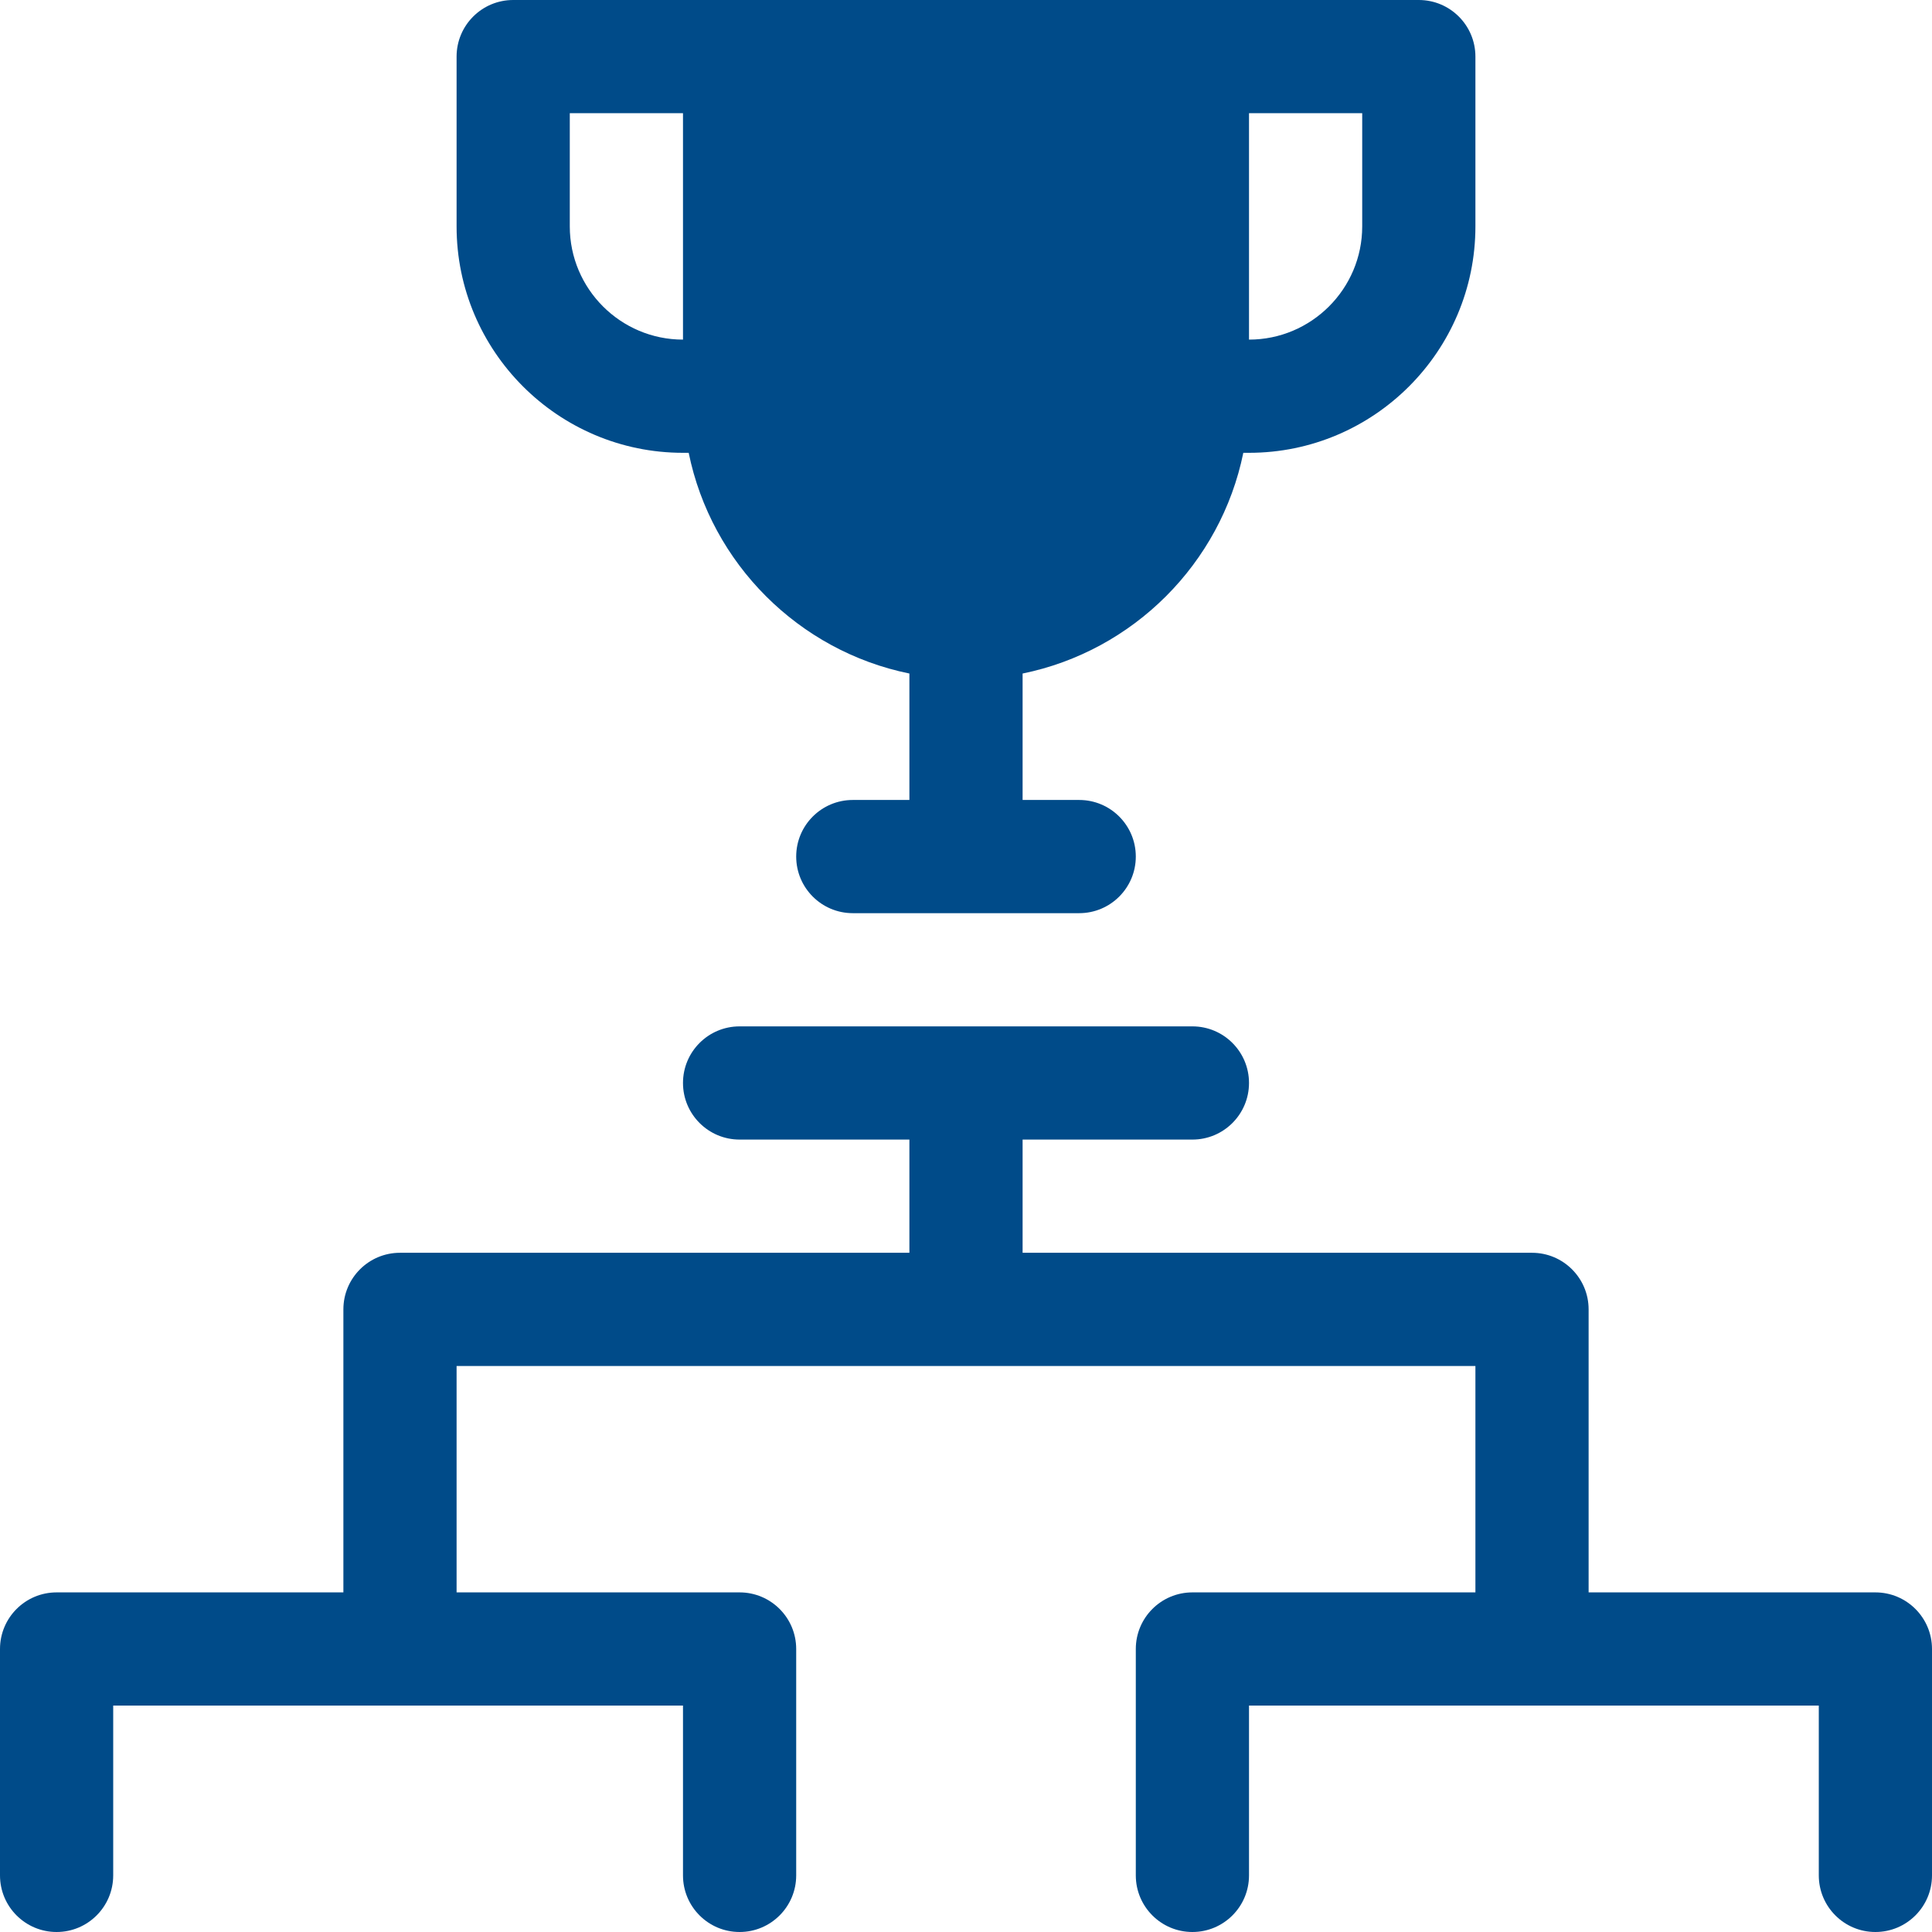 <svg xmlns="http://www.w3.org/2000/svg" version="1.1" xmlns:xlink="http://www.w3.org/1999/xlink" width="512" height="512" x="0" y="0" viewBox="0 0 512 512" style="enable-background:new 0 0 512 512" xml:space="preserve" class=""><g><path d="M497 422h-76v-75c0-8.284-6.716-15-15-15H271v-30h45c8.284 0 15-6.716 15-15s-6.716-15-15-15H196c-8.284 0-15 6.716-15 15s6.716 15 15 15h45v30H106c-8.284 0-15 6.716-15 15v75H15c-8.284 0-15 6.716-15 15v60c0 8.284 6.716 15 15 15s15-6.716 15-15v-45h151v45c0 8.284 6.716 15 15 15s15-6.716 15-15v-60c0-8.284-6.716-15-15-15h-75v-60h270v60h-75c-8.284 0-15 6.716-15 15v60c0 8.284 6.716 15 15 15s15-6.716 15-15v-45h151v45c0 8.284 6.716 15 15 15s15-6.716 15-15v-60c0-8.284-6.716-15-15-15zM181 120h1.509c5.98 29.344 29.147 52.51 58.491 58.491V212h-15c-8.284 0-15 6.716-15 15s6.716 15 15 15h60c8.284 0 15-6.716 15-15s-6.716-15-15-15h-15v-33.509c29.344-5.98 52.511-29.147 58.491-58.491H331c33.084 0 60-26.916 60-60V15c0-8.284-6.716-15-15-15H136c-8.284 0-15 6.716-15 15v45c0 33.084 26.916 60 60 60zm180-60c0 16.542-13.458 30-30 30V30h30zM151 30h30v60c-16.542 0-30-13.458-30-30z" fill="#004b89" opacity="1" data-original="#000000"></path></g></svg>
